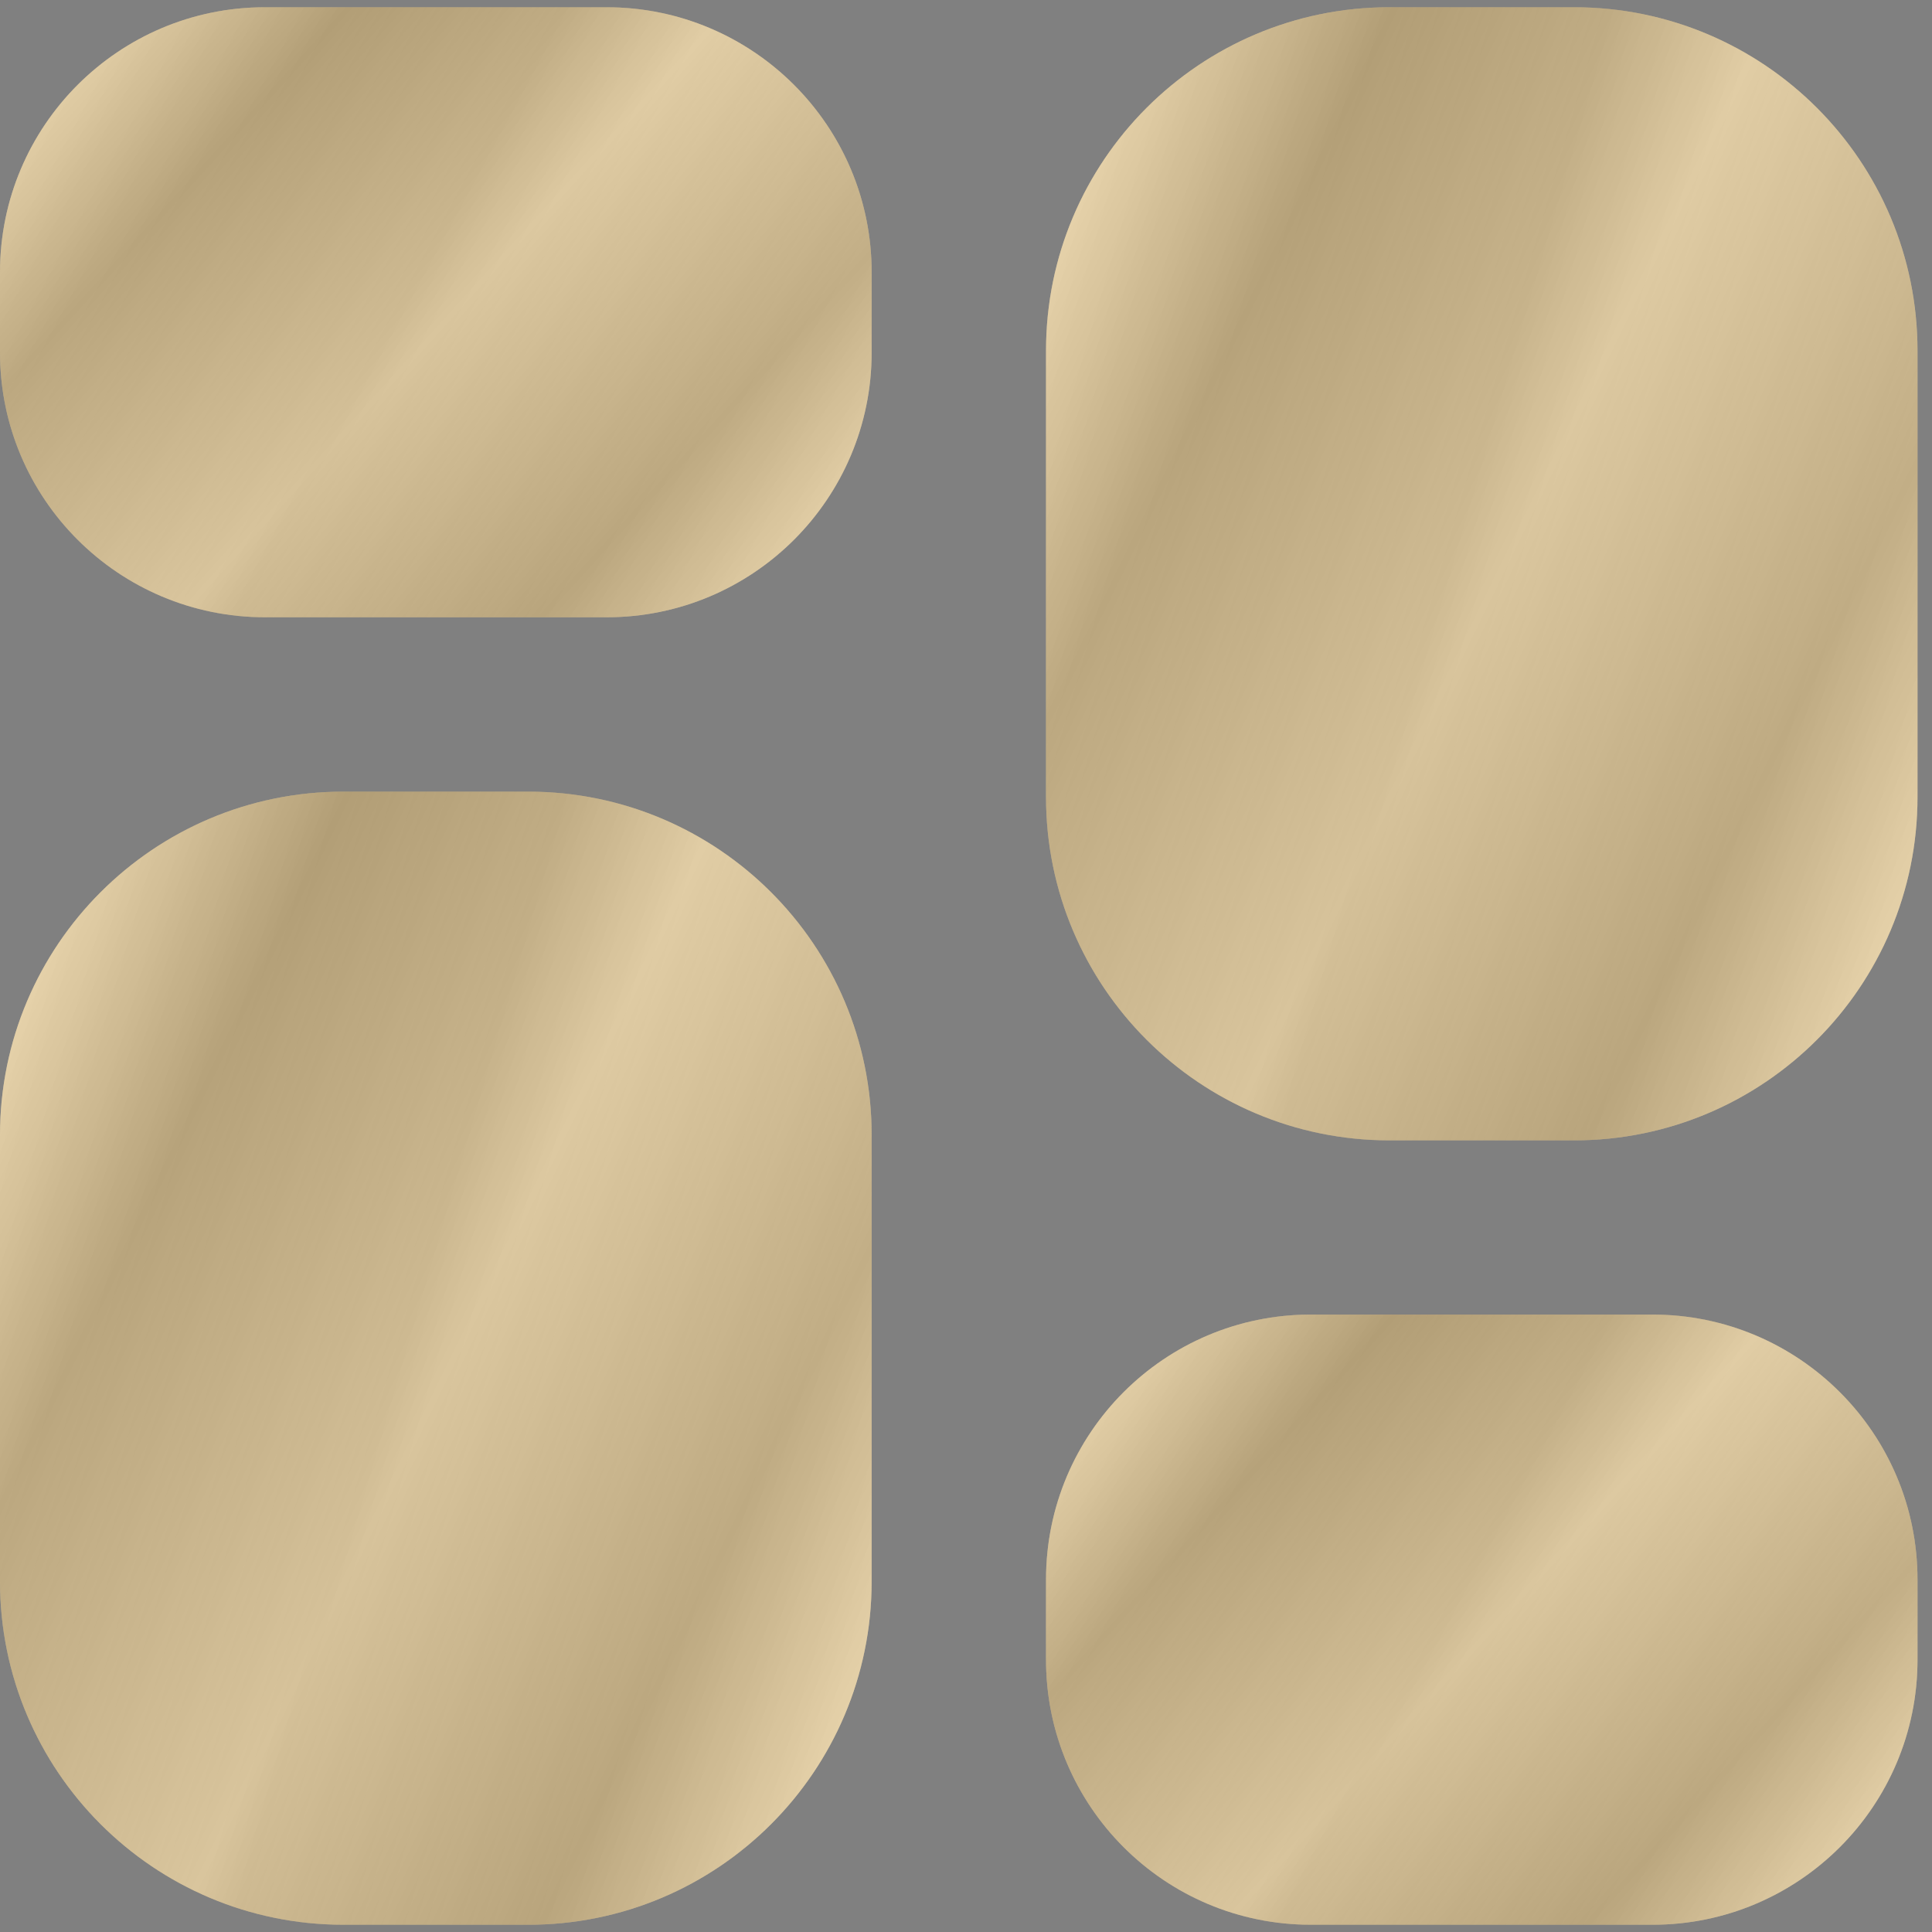 <svg width="12" height="12" viewBox="0 0 12 12" fill="none" xmlns="http://www.w3.org/2000/svg">
<rect x="0" y="0" width="12" height="12" fill="#808080" stroke="none"/>
<path d="M3.768 0.045H1.646C0.737 0.045 0 0.782 0 1.691V2.189C0 3.098 0.737 3.834 1.646 3.834H3.768C4.677 3.834 5.414 3.098 5.414 2.189V1.691C5.414 0.782 4.677 0.045 3.768 0.045Z" fill="#FEDEA0"/>
<path d="M3.768 0.045H1.646C0.737 0.045 0 0.782 0 1.691V2.189C0 3.098 0.737 3.834 1.646 3.834H3.768C4.677 3.834 5.414 3.098 5.414 2.189V1.691C5.414 0.782 4.677 0.045 3.768 0.045Z" fill="url(#paint0_linear_974_21598)" fill-opacity="0.2" style="mix-blend-mode:difference"/>
<path d="M3.768 0.045H1.646C0.737 0.045 0 0.782 0 1.691V2.189C0 3.098 0.737 3.834 1.646 3.834H3.768C4.677 3.834 5.414 3.098 5.414 2.189V1.691C5.414 0.782 4.677 0.045 3.768 0.045Z" fill="url(#paint1_linear_974_21598)" fill-opacity="0.2" style="mix-blend-mode:screen"/>
<path d="M9.777 0.045H8.63C7.452 0.045 6.497 1 6.497 2.178V4.95C6.497 6.128 7.452 7.083 8.63 7.083H9.777C10.955 7.083 11.91 6.128 11.91 4.95V2.178C11.91 1 10.955 0.045 9.777 0.045Z" fill="#FEDEA0"/>
<path d="M9.777 0.045H8.63C7.452 0.045 6.497 1 6.497 2.178V4.95C6.497 6.128 7.452 7.083 8.63 7.083H9.777C10.955 7.083 11.91 6.128 11.91 4.95V2.178C11.91 1 10.955 0.045 9.777 0.045Z" fill="url(#paint2_linear_974_21598)" fill-opacity="0.2" style="mix-blend-mode:difference"/>
<path d="M9.777 0.045H8.63C7.452 0.045 6.497 1 6.497 2.178V4.95C6.497 6.128 7.452 7.083 8.63 7.083H9.777C10.955 7.083 11.91 6.128 11.91 4.95V2.178C11.91 1 10.955 0.045 9.777 0.045Z" fill="url(#paint3_linear_974_21598)" fill-opacity="0.2" style="mix-blend-mode:screen"/>
<path d="M3.281 4.917H2.133C0.955 4.917 0 5.872 0 7.05V9.822C0 11 0.955 11.955 2.133 11.955H3.281C4.459 11.955 5.414 11 5.414 9.822V7.05C5.414 5.872 4.459 4.917 3.281 4.917Z" fill="#FEDEA0"/>
<path d="M3.281 4.917H2.133C0.955 4.917 0 5.872 0 7.05V9.822C0 11 0.955 11.955 2.133 11.955H3.281C4.459 11.955 5.414 11 5.414 9.822V7.05C5.414 5.872 4.459 4.917 3.281 4.917Z" fill="url(#paint4_linear_974_21598)" fill-opacity="0.2" style="mix-blend-mode:difference"/>
<path d="M3.281 4.917H2.133C0.955 4.917 0 5.872 0 7.05V9.822C0 11 0.955 11.955 2.133 11.955H3.281C4.459 11.955 5.414 11 5.414 9.822V7.05C5.414 5.872 4.459 4.917 3.281 4.917Z" fill="url(#paint5_linear_974_21598)" fill-opacity="0.2" style="mix-blend-mode:screen"/>
<path d="M10.264 8.165H8.142C7.233 8.165 6.497 8.902 6.497 9.811V10.309C6.497 11.218 7.233 11.955 8.142 11.955H10.264C11.173 11.955 11.91 11.218 11.91 10.309V9.811C11.91 8.902 11.173 8.165 10.264 8.165Z" fill="#FEDEA0"/>
<path d="M10.264 8.165H8.142C7.233 8.165 6.497 8.902 6.497 9.811V10.309C6.497 11.218 7.233 11.955 8.142 11.955H10.264C11.173 11.955 11.91 11.218 11.91 10.309V9.811C11.91 8.902 11.173 8.165 10.264 8.165Z" fill="url(#paint6_linear_974_21598)" fill-opacity="0.2" style="mix-blend-mode:difference"/>
<path d="M10.264 8.165H8.142C7.233 8.165 6.497 8.902 6.497 9.811V10.309C6.497 11.218 7.233 11.955 8.142 11.955H10.264C11.173 11.955 11.91 11.218 11.91 10.309V9.811C11.91 8.902 11.173 8.165 10.264 8.165Z" fill="url(#paint7_linear_974_21598)" fill-opacity="0.2" style="mix-blend-mode:screen"/>
<defs>
<linearGradient id="paint0_linear_974_21598" x1="0" y1="0.045" x2="10.836" y2="5.894" gradientUnits="userSpaceOnUse">
<stop stop-color="white"/>
<stop offset="0.25"/>
<stop offset="0.5" stop-color="white"/>
<stop offset="0.75"/>
<stop offset="1" stop-color="white"/>
</linearGradient>
<linearGradient id="paint1_linear_974_21598" x1="0" y1="0.045" x2="5.085" y2="4.65" gradientUnits="userSpaceOnUse">
<stop stop-color="white"/>
<stop offset="0.234"/>
<stop offset="0.49" stop-color="white"/>
<stop offset="0.734"/>
<stop offset="1" stop-color="white"/>
</linearGradient>
<linearGradient id="paint2_linear_974_21598" x1="6.497" y1="0.045" x2="19.4" y2="3.795" gradientUnits="userSpaceOnUse">
<stop stop-color="white"/>
<stop offset="0.25"/>
<stop offset="0.5" stop-color="white"/>
<stop offset="0.75"/>
<stop offset="1" stop-color="white"/>
</linearGradient>
<linearGradient id="paint3_linear_974_21598" x1="6.497" y1="0.045" x2="13.973" y2="3.691" gradientUnits="userSpaceOnUse">
<stop stop-color="white"/>
<stop offset="0.234"/>
<stop offset="0.49" stop-color="white"/>
<stop offset="0.734"/>
<stop offset="1" stop-color="white"/>
</linearGradient>
<linearGradient id="paint4_linear_974_21598" x1="0" y1="4.917" x2="12.903" y2="8.667" gradientUnits="userSpaceOnUse">
<stop stop-color="white"/>
<stop offset="0.25"/>
<stop offset="0.5" stop-color="white"/>
<stop offset="0.75"/>
<stop offset="1" stop-color="white"/>
</linearGradient>
<linearGradient id="paint5_linear_974_21598" x1="0" y1="4.917" x2="7.477" y2="8.563" gradientUnits="userSpaceOnUse">
<stop stop-color="white"/>
<stop offset="0.234"/>
<stop offset="0.49" stop-color="white"/>
<stop offset="0.734"/>
<stop offset="1" stop-color="white"/>
</linearGradient>
<linearGradient id="paint6_linear_974_21598" x1="6.497" y1="8.165" x2="17.332" y2="14.014" gradientUnits="userSpaceOnUse">
<stop stop-color="white"/>
<stop offset="0.25"/>
<stop offset="0.5" stop-color="white"/>
<stop offset="0.75"/>
<stop offset="1" stop-color="white"/>
</linearGradient>
<linearGradient id="paint7_linear_974_21598" x1="6.497" y1="8.165" x2="11.581" y2="12.77" gradientUnits="userSpaceOnUse">
<stop stop-color="white"/>
<stop offset="0.234"/>
<stop offset="0.49" stop-color="white"/>
<stop offset="0.734"/>
<stop offset="1" stop-color="white"/>
</linearGradient>
</defs>
</svg>

